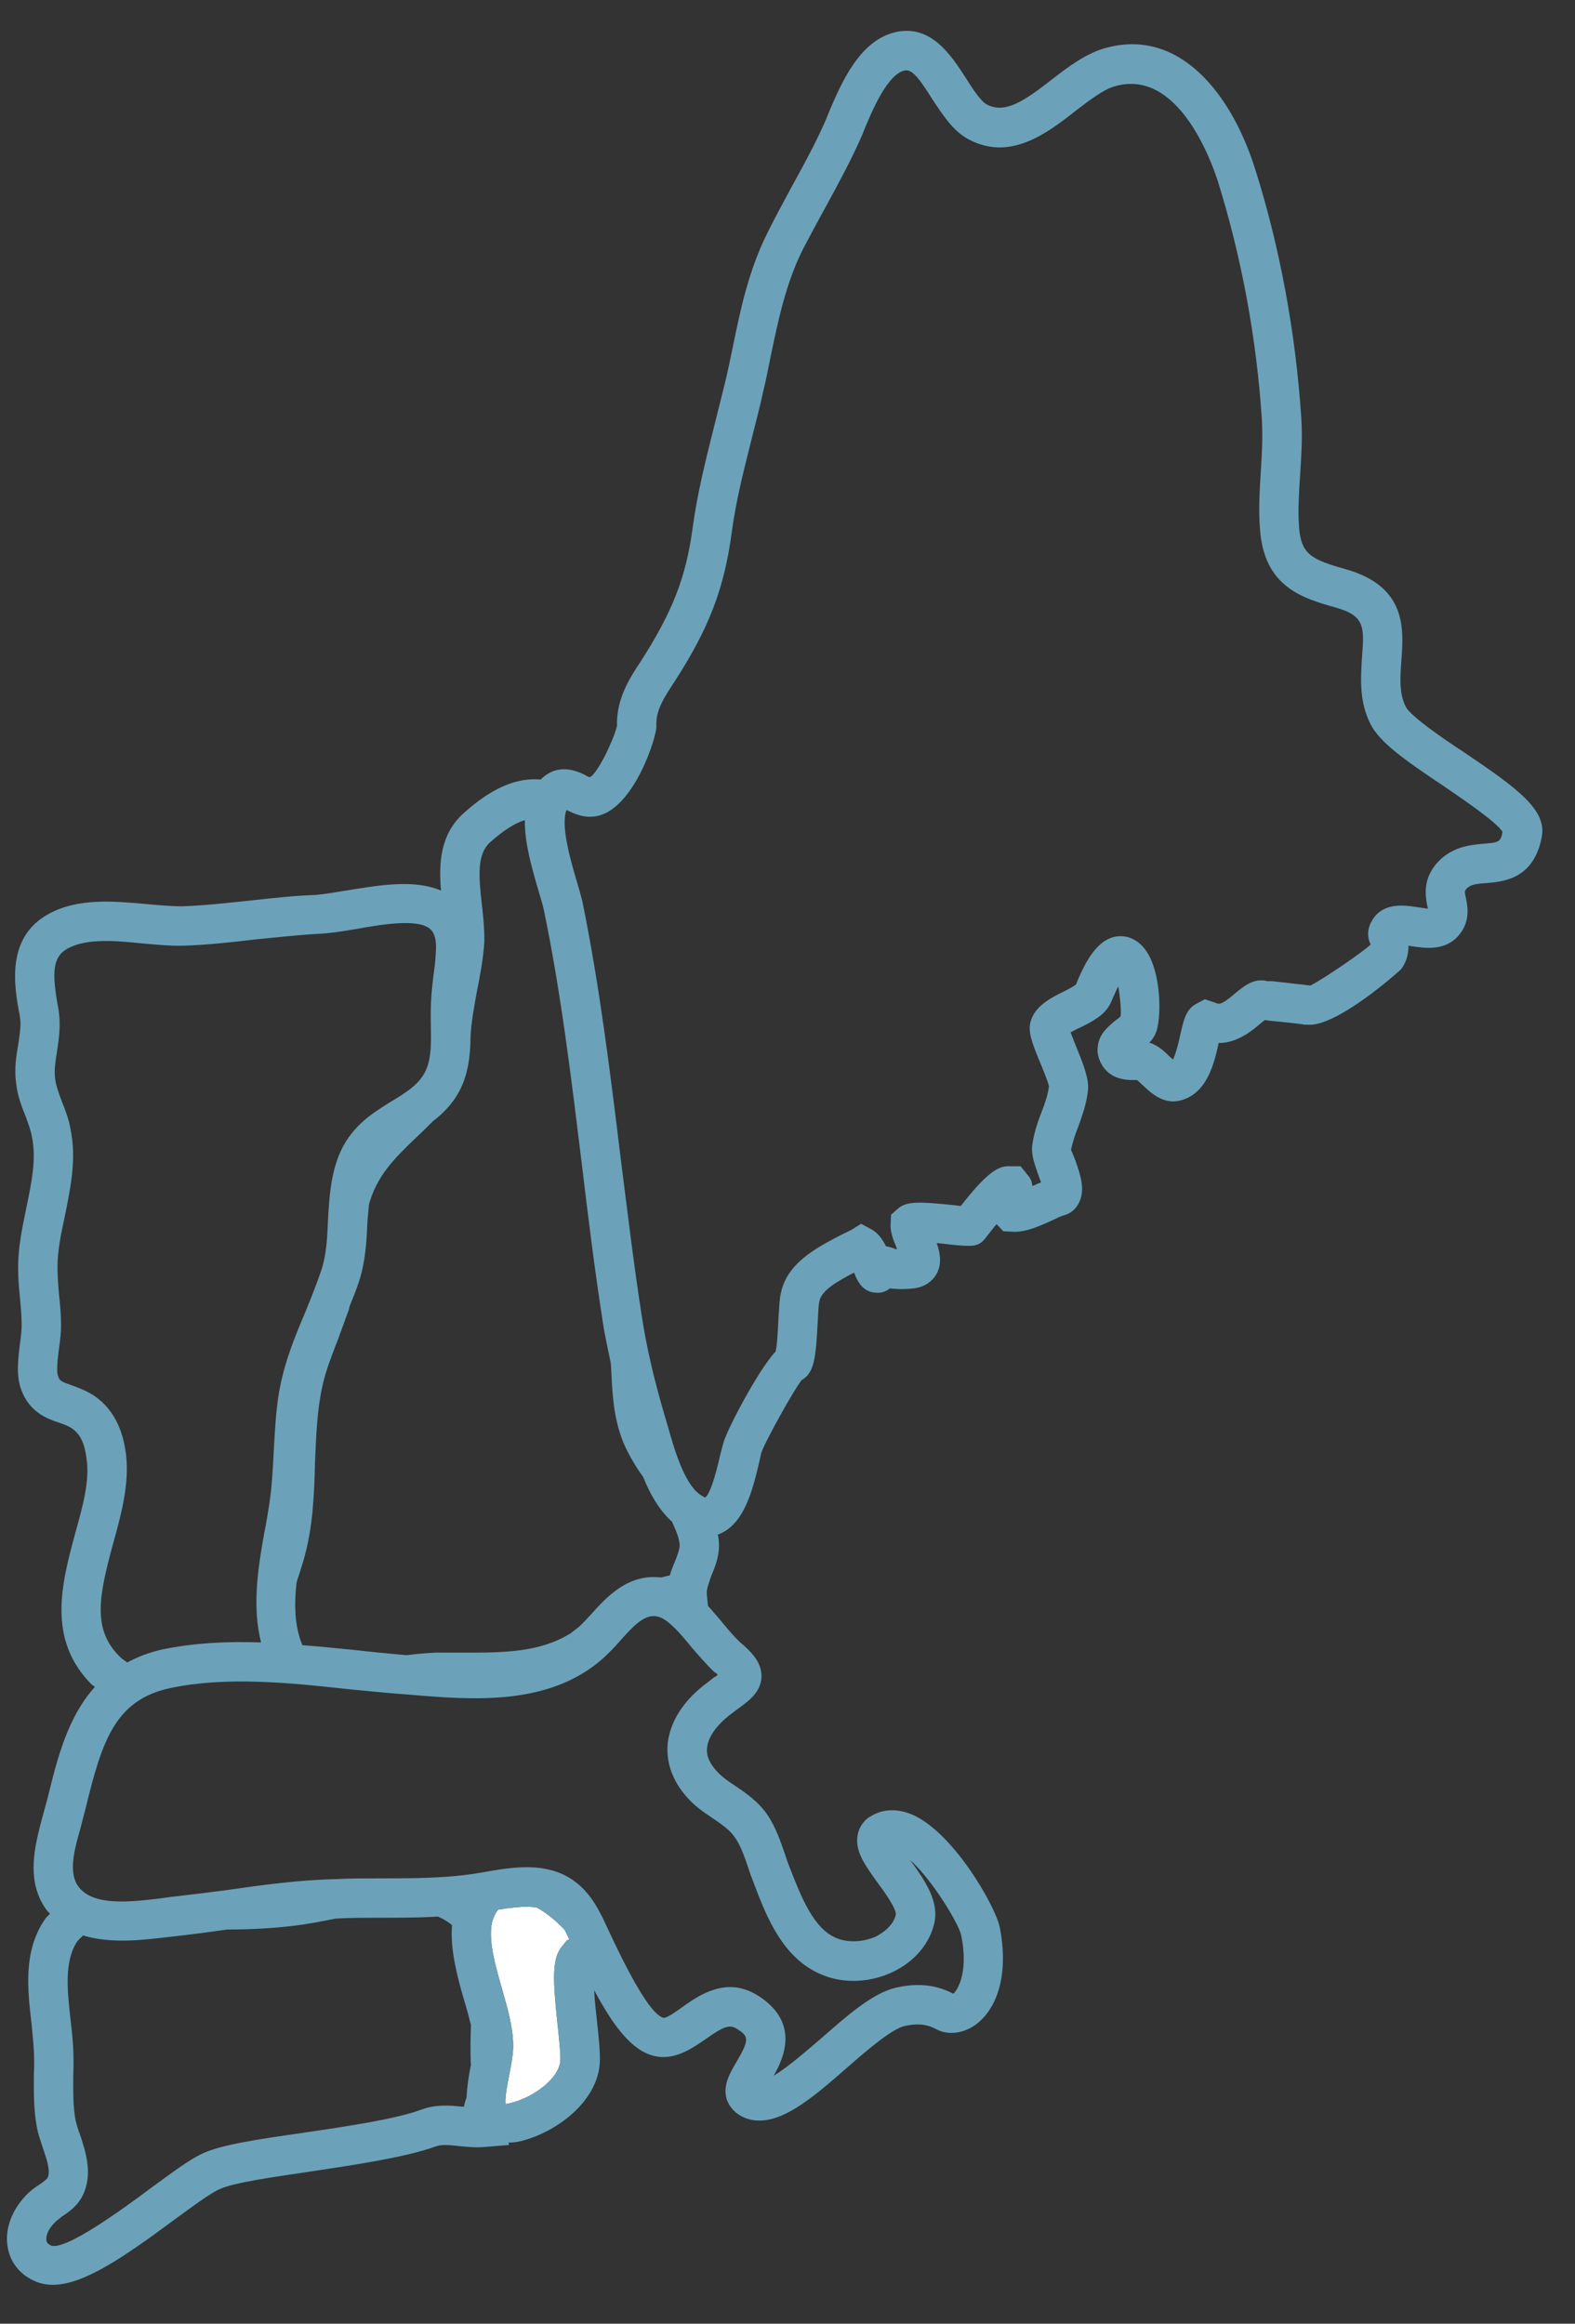 <?xml version="1.0" encoding="UTF-8" standalone="no"?>
<svg width="40px" height="59px" viewBox="0 0 40 59" version="1.1" xmlns="http://www.w3.org/2000/svg" xmlns:xlink="http://www.w3.org/1999/xlink">
    <rect x="0" y="0" width="40" height="59" fill="#333333" stroke="none"/>
    <!-- Generator: Sketch 3.8.2 (29753) - http://www.bohemiancoding.com/sketch -->
    <title>icn-in_the_region</title>
    <desc>Created with Sketch.</desc>
    <defs></defs>
    <g id="Symbols" stroke="none" stroke-width="1" fill="none" fill-rule="evenodd">
        <g id="icn-in_the_region">
            <path d="M14.401,49.264 L14.463,49.25 C14.419,49.158 14.379,49.073 14.345,49.008 C14.345,49.007 14.344,49.006 14.344,49.005 C14.138,48.782 13.892,48.577 13.639,48.435 C13.387,48.39 13.066,48.42 12.651,48.487 C12.326,48.894 12.477,49.557 12.744,50.483 C12.902,51.035 13.053,51.556 13.03,52.037 C13.022,52.213 12.98,52.436 12.934,52.672 C12.892,52.884 12.818,53.257 12.838,53.428 C12.864,53.418 12.917,53.411 12.992,53.392 C13.548,53.251 14.194,52.78 14.231,52.329 C14.244,52.172 14.201,51.772 14.164,51.419 C14.041,50.272 14.014,49.738 14.269,49.426 L14.401,49.264 Z" id="Fill-200" fill="#FFFFFF"></path>
            <path d="M37.68,21.422 C37.35,21.453 36.84,21.492 36.46,21.953 C36.12,22.372 36.21,22.793 36.25,23.012 C36.26,23.032 36.26,23.052 36.26,23.073 C36.18,23.062 36.07,23.043 35.99,23.032 C35.66,22.983 35.11,22.902 34.84,23.383 C34.7,23.622 34.74,23.843 34.81,23.983 C34.65,24.142 33.64,24.843 33.28,25.023 C33.11,25.003 32.83,24.973 32.31,24.913 L32.19,24.913 C31.84,24.823 31.59,25.043 31.38,25.212 C31.09,25.462 30.98,25.523 30.87,25.462 L30.6,25.372 L30.39,25.483 C30.12,25.622 30.06,25.902 29.98,26.253 C29.95,26.402 29.87,26.742 29.79,26.902 C29.76,26.872 29.73,26.852 29.71,26.832 C29.57,26.692 29.41,26.543 29.19,26.473 C29.27,26.392 29.34,26.282 29.38,26.152 C29.5,25.723 29.47,24.712 29.14,24.192 C28.97,23.913 28.75,23.812 28.59,23.782 C27.91,23.663 27.55,24.473 27.36,24.913 L27.33,24.992 C27.28,25.043 27.1,25.133 27,25.183 C26.68,25.343 26.28,25.543 26.17,25.953 C26.11,26.203 26.2,26.453 26.4,26.942 C26.49,27.152 26.63,27.503 26.64,27.582 C26.61,27.812 26.54,28.012 26.45,28.242 C26.36,28.473 26.27,28.733 26.22,29.043 C26.18,29.282 26.26,29.523 26.36,29.802 C26.38,29.863 26.41,29.942 26.44,30.023 C26.4,30.032 26.37,30.052 26.34,30.062 C26.3,30.082 26.26,30.102 26.22,30.113 C26.21,30.032 26.19,29.953 26.13,29.872 L25.92,29.613 L25.67,29.613 C25.37,29.582 25.07,29.762 24.4,30.622 C24.35,30.613 24.31,30.613 24.25,30.602 C23.29,30.503 23.02,30.503 22.8,30.692 L22.63,30.843 L22.62,31.052 C22.6,31.262 22.68,31.462 22.77,31.683 C22.77,31.692 22.78,31.712 22.78,31.723 C22.73,31.712 22.7,31.703 22.69,31.692 C22.62,31.672 22.56,31.652 22.5,31.642 C22.42,31.483 22.31,31.312 22.13,31.212 L21.87,31.073 L21.63,31.223 L21.29,31.392 C20.74,31.683 19.98,32.072 19.83,32.843 C19.8,32.953 19.79,33.182 19.77,33.462 C19.76,33.703 19.74,34.133 19.7,34.312 C19.23,34.822 18.44,36.352 18.37,36.642 L18.3,36.903 C18.15,37.583 18.01,37.953 17.91,38.023 C17.91,38.023 17.87,38.013 17.77,37.943 C17.37,37.653 17.12,36.782 16.96,36.212 L16.88,35.943 C16.62,35.062 16.42,34.212 16.3,33.422 C16.09,32.083 15.93,30.712 15.76,29.383 C15.5,27.253 15.23,25.043 14.79,22.883 C14.75,22.723 14.69,22.512 14.62,22.282 C14.49,21.832 14.23,20.942 14.39,20.562 C14.39,20.573 14.4,20.573 14.4,20.573 C14.57,20.652 14.82,20.782 15.15,20.723 C16.11,20.543 16.69,18.672 16.67,18.433 C16.65,18.043 16.85,17.733 17.16,17.262 C18,15.953 18.39,14.953 18.58,13.543 C18.69,12.703 18.9,11.902 19.11,11.062 C19.2,10.693 19.3,10.332 19.38,9.953 C19.45,9.662 19.51,9.363 19.57,9.062 C19.77,8.102 19.96,7.192 20.39,6.332 C20.58,5.973 20.77,5.612 20.97,5.253 C21.28,4.683 21.61,4.082 21.89,3.442 L21.97,3.243 C22.17,2.763 22.55,1.883 22.97,1.792 C23.17,1.732 23.39,2.062 23.68,2.522 C23.94,2.913 24.2,3.322 24.59,3.533 C25.65,4.103 26.58,3.393 27.32,2.812 C27.66,2.553 28.02,2.272 28.31,2.192 C29.92,1.722 30.76,4.093 30.92,4.572 C31.53,6.513 31.92,8.623 32.05,10.693 C32.07,11.113 32.05,11.533 32.02,11.982 C31.99,12.453 31.96,12.943 32,13.432 C32.1,14.912 33.1,15.193 33.91,15.422 C34.67,15.633 34.65,15.922 34.59,16.692 C34.56,17.192 34.51,17.812 34.81,18.392 C35.04,18.843 35.65,19.282 36.64,19.942 C37.15,20.293 38,20.863 38.16,21.122 C38.11,21.392 38.05,21.392 37.68,21.422 L37.68,21.422 Z M18.14,42.453 C18.18,42.472 18.21,42.502 18.23,42.523 C18.2,42.553 18.17,42.572 18.13,42.593 L17.95,42.733 C17.37,43.163 17.03,43.693 16.96,44.242 C16.91,44.693 17.05,45.153 17.38,45.553 C17.6,45.833 17.87,46.013 18.11,46.172 C18.34,46.333 18.54,46.462 18.67,46.663 C18.81,46.862 18.9,47.123 19,47.413 C19.04,47.542 19.09,47.682 19.17,47.883 C19.47,48.672 19.89,49.742 20.88,50.142 C21.43,50.373 22.11,50.343 22.69,50.062 C23.2,49.812 23.57,49.403 23.71,48.903 C23.89,48.303 23.48,47.733 23.11,47.222 C23.69,47.742 24.35,48.852 24.41,49.133 C24.62,50.153 24.27,50.583 24.21,50.623 C24.02,50.523 23.53,50.282 22.74,50.472 C22.16,50.612 21.53,51.163 20.86,51.752 C20.53,52.032 20.02,52.483 19.65,52.703 C19.92,52.233 20.3,51.352 19.27,50.682 C19.02,50.523 18.78,50.453 18.55,50.453 C18.05,50.453 17.62,50.752 17.33,50.962 C17.2,51.053 16.93,51.252 16.85,51.233 C16.58,51.172 16.11,50.422 15.46,49.023 C15.37,48.833 15.3,48.672 15.23,48.553 C14.51,47.142 13.26,47.362 12.25,47.542 C11.39,47.693 10.54,47.693 9.64,47.693 C9.27,47.693 8.9,47.693 8.53,47.712 C7.59,47.733 6.65,47.862 5.75,47.992 C5.28,48.053 4.81,48.112 4.35,48.163 L4.06,48.203 C3.31,48.292 2.38,48.403 2,47.913 C1.73,47.562 1.88,46.992 2.04,46.432 L2.18,45.892 C2.59,44.212 2.92,43.163 4.32,42.862 C5.74,42.562 7.33,42.722 8.87,42.892 C9.32,42.932 9.77,42.983 10.2,43.013 L10.44,43.032 C12,43.163 13.94,43.322 15.31,42.112 C15.45,41.983 15.6,41.833 15.74,41.672 C16.12,41.242 16.38,40.983 16.69,41.042 C16.96,41.093 17.3,41.502 17.57,41.833 C17.77,42.062 17.95,42.273 18.14,42.453 L18.14,42.453 Z M14.4,49.263 L14.27,49.422 C14.01,49.733 14.04,50.273 14.16,51.422 C14.2,51.773 14.24,52.172 14.23,52.333 C14.19,52.782 13.55,53.252 12.99,53.392 C12.92,53.413 12.86,53.422 12.84,53.422 C12.82,53.252 12.89,52.883 12.93,52.672 C12.98,52.432 13.02,52.212 13.03,52.032 C13.05,51.553 12.9,51.032 12.74,50.483 C12.48,49.553 12.33,48.892 12.65,48.483 C13.07,48.422 13.39,48.392 13.64,48.432 C13.89,48.572 14.14,48.782 14.34,49.002 L14.35,49.013 C14.38,49.072 14.42,49.153 14.46,49.252 L14.4,49.263 Z M11.96,51.422 C11.95,51.782 11.94,52.123 11.96,52.443 C11.96,52.453 11.95,52.462 11.95,52.483 C11.9,52.733 11.86,52.992 11.85,53.252 C11.82,53.333 11.8,53.403 11.78,53.492 L11.77,53.492 C11.45,53.462 11.09,53.422 10.71,53.562 C10.03,53.812 8.79,53.992 7.7,54.153 C6.59,54.312 5.63,54.453 5.16,54.672 C4.82,54.822 4.36,55.172 3.81,55.572 C3.22,56.013 1.65,57.172 1.29,57.013 C1.19,56.962 1.18,56.913 1.18,56.892 C1.16,56.792 1.21,56.612 1.38,56.443 C1.43,56.392 1.49,56.343 1.57,56.282 C1.76,56.153 2.03,55.983 2.16,55.602 C2.33,55.112 2.17,54.623 2.04,54.222 C1.99,54.093 1.95,53.962 1.92,53.843 C1.85,53.472 1.86,53.093 1.86,52.693 C1.87,52.472 1.87,52.252 1.86,52.032 C1.85,51.792 1.82,51.523 1.79,51.263 C1.71,50.553 1.63,49.812 1.95,49.312 C2,49.242 2.06,49.193 2.11,49.142 C2.79,49.352 3.59,49.263 4.18,49.193 L4.45,49.163 C4.9,49.112 5.34,49.053 5.78,48.992 C6.36,48.992 6.93,48.962 7.5,48.892 C7.83,48.852 8.18,48.782 8.54,48.712 L8.56,48.712 C8.92,48.693 9.28,48.693 9.64,48.693 C10.13,48.693 10.62,48.693 11.12,48.663 C11.26,48.722 11.38,48.792 11.48,48.883 C11.43,49.502 11.61,50.172 11.78,50.763 C11.85,50.992 11.91,51.212 11.96,51.413 L11.96,51.422 Z M2.38,35.432 C2.18,35.303 1.98,35.233 1.82,35.172 C1.56,35.083 1.52,35.062 1.48,34.953 C1.42,34.812 1.47,34.472 1.5,34.222 C1.53,34.023 1.55,33.822 1.55,33.663 C1.55,33.403 1.53,33.142 1.5,32.883 C1.48,32.653 1.46,32.413 1.46,32.172 C1.46,31.753 1.55,31.323 1.65,30.863 C1.79,30.163 1.95,29.433 1.79,28.663 C1.75,28.433 1.67,28.212 1.58,27.992 C1.5,27.773 1.42,27.573 1.4,27.383 C1.37,27.172 1.41,26.933 1.45,26.683 C1.5,26.352 1.55,25.992 1.48,25.602 C1.32,24.723 1.32,24.302 1.72,24.082 C2.2,23.823 2.92,23.883 3.6,23.953 C3.96,23.983 4.33,24.023 4.66,24.012 C5.28,23.992 5.9,23.922 6.49,23.852 C7.01,23.802 7.54,23.742 8.06,23.712 C8.33,23.703 8.67,23.652 9.02,23.593 C9.69,23.473 10.62,23.312 10.93,23.593 C11.04,23.692 11.09,23.883 11.07,24.163 C11.06,24.363 11.04,24.562 11.01,24.753 C10.97,25.073 10.94,25.383 10.94,25.703 L10.94,25.953 C10.96,26.812 10.95,27.233 10.43,27.642 C10.26,27.773 10.08,27.883 9.91,27.983 C9.43,28.282 8.89,28.622 8.6,29.352 C8.39,29.892 8.36,30.453 8.33,30.983 C8.31,31.442 8.29,31.863 8.16,32.252 C8.04,32.612 7.9,32.953 7.76,33.303 C7.49,33.932 7.22,34.593 7.09,35.333 C7,35.852 6.98,36.383 6.95,36.892 C6.93,37.282 6.91,37.663 6.86,38.042 C6.82,38.333 6.77,38.633 6.71,38.932 C6.55,39.822 6.4,40.792 6.63,41.703 C5.78,41.672 4.93,41.712 4.11,41.883 C3.77,41.962 3.49,42.072 3.23,42.212 C3.17,42.163 3.1,42.123 3.04,42.062 C2.34,41.373 2.51,40.523 2.87,39.203 C3.08,38.453 3.29,37.672 3.2,36.922 C3.14,36.483 2.99,35.843 2.38,35.432 L2.38,35.432 Z M11.95,26.312 C11.97,25.942 12.04,25.573 12.11,25.183 C12.19,24.782 12.27,24.363 12.3,23.933 L12.3,23.812 C12.3,23.532 12.27,23.253 12.24,22.983 C12.15,22.212 12.12,21.692 12.44,21.392 C12.79,21.082 13.07,20.902 13.33,20.823 C13.32,21.383 13.5,22.012 13.66,22.562 C13.72,22.773 13.78,22.953 13.81,23.093 C14.25,25.212 14.51,27.392 14.77,29.503 C14.93,30.843 15.1,32.222 15.31,33.572 C15.36,33.913 15.44,34.252 15.51,34.602 C15.51,34.642 15.52,34.672 15.52,34.712 C15.55,35.343 15.57,35.983 15.83,36.623 C15.97,36.953 16.15,37.242 16.34,37.513 C16.51,37.943 16.74,38.333 17.05,38.623 L17.06,38.623 C17.13,38.782 17.26,39.042 17.26,39.242 C17.26,39.352 17.2,39.492 17.14,39.653 C17.09,39.763 17.05,39.873 17.01,40.002 C16.93,40.013 16.86,40.042 16.78,40.053 C15.95,39.953 15.4,40.553 15,41.002 C14.9,41.112 14.81,41.203 14.71,41.303 C14.64,41.352 14.56,41.422 14.49,41.472 C13.7,41.962 12.77,41.962 11.79,41.962 L11.06,41.962 C10.84,41.972 10.6,41.992 10.36,42.023 L10.28,42.023 C9.85,41.983 9.42,41.943 8.98,41.892 C8.55,41.852 8.12,41.803 7.68,41.773 C7.48,41.292 7.47,40.752 7.53,40.193 C7.55,40.123 7.56,40.072 7.59,40.002 L7.71,39.612 C7.95,38.782 7.98,37.943 8,37.133 C8.03,36.453 8.05,35.812 8.19,35.182 C8.28,34.782 8.43,34.403 8.59,33.992 C8.68,33.742 8.77,33.502 8.86,33.252 C8.87,33.222 8.87,33.193 8.88,33.163 C8.96,32.962 9.04,32.773 9.11,32.562 C9.28,32.053 9.31,31.532 9.33,31.043 C9.34,30.883 9.36,30.733 9.37,30.582 C9.57,29.872 9.97,29.453 10.57,28.883 C10.71,28.753 10.86,28.602 11.01,28.453 C11.02,28.442 11.03,28.442 11.04,28.433 C11.84,27.802 11.94,27.062 11.95,26.312 L11.95,26.312 Z M37.2,19.113 C36.65,18.753 35.83,18.192 35.7,17.942 C35.53,17.602 35.56,17.203 35.59,16.773 C35.65,15.973 35.73,14.893 34.18,14.453 C33.28,14.203 33.04,14.062 32.99,13.363 C32.96,12.932 32.99,12.502 33.02,12.043 C33.05,11.582 33.08,11.113 33.05,10.633 C32.91,8.482 32.51,6.282 31.87,4.272 C31.29,2.433 29.97,0.662 28.03,1.232 C27.56,1.373 27.12,1.702 26.71,2.022 C25.99,2.583 25.52,2.893 25.06,2.652 C24.9,2.562 24.7,2.252 24.53,1.982 C24.16,1.413 23.66,0.623 22.76,0.812 C21.83,1.012 21.36,2.123 21.05,2.853 L20.97,3.053 C20.71,3.643 20.41,4.192 20.09,4.772 C19.89,5.143 19.69,5.513 19.5,5.893 C19.01,6.862 18.8,7.883 18.6,8.863 C18.54,9.152 18.48,9.443 18.41,9.732 C18.32,10.092 18.23,10.453 18.14,10.812 C17.93,11.652 17.71,12.512 17.59,13.412 C17.42,14.662 17.08,15.533 16.28,16.782 C15.98,17.233 15.65,17.753 15.67,18.433 C15.58,18.802 15.17,19.652 14.98,19.733 C14.96,19.733 14.89,19.703 14.85,19.672 C14.65,19.582 14.18,19.352 13.73,19.793 C12.92,19.723 12.24,20.233 11.77,20.652 C11.18,21.183 11.14,21.922 11.2,22.613 C10.53,22.323 9.65,22.473 8.85,22.602 C8.54,22.652 8.25,22.703 8.02,22.723 C7.47,22.742 6.93,22.802 6.38,22.863 C5.81,22.922 5.21,22.992 4.63,23.012 C4.34,23.012 4.03,22.983 3.7,22.953 C2.9,22.883 1.99,22.793 1.24,23.203 C0.14,23.802 0.36,25.043 0.5,25.782 C0.51,25.843 0.52,25.913 0.52,25.983 C0.52,26.152 0.49,26.343 0.46,26.532 C0.41,26.823 0.36,27.152 0.41,27.503 C0.44,27.812 0.55,28.093 0.65,28.343 C0.71,28.512 0.78,28.683 0.81,28.863 C0.93,29.433 0.8,30.023 0.67,30.663 C0.57,31.152 0.46,31.652 0.46,32.172 C0.46,32.443 0.48,32.712 0.51,32.983 C0.53,33.212 0.55,33.432 0.55,33.663 C0.55,33.792 0.53,33.932 0.51,34.093 C0.46,34.492 0.4,34.943 0.55,35.312 C0.76,35.862 1.2,36.023 1.5,36.123 C1.62,36.163 1.73,36.203 1.82,36.263 C2.04,36.413 2.15,36.642 2.2,37.053 C2.28,37.602 2.1,38.252 1.91,38.932 C1.57,40.193 1.18,41.623 2.33,42.773 C2.36,42.792 2.39,42.812 2.41,42.833 C1.72,43.593 1.45,44.663 1.21,45.653 L1.07,46.163 C0.89,46.852 0.63,47.782 1.21,48.532 C1.23,48.553 1.25,48.562 1.27,48.593 C1.22,48.642 1.16,48.693 1.12,48.763 C0.59,49.562 0.7,50.523 0.8,51.373 C0.82,51.612 0.85,51.852 0.86,52.072 C0.87,52.273 0.87,52.472 0.86,52.682 C0.86,53.112 0.85,53.572 0.94,54.032 C0.97,54.193 1.03,54.362 1.09,54.542 C1.18,54.803 1.28,55.102 1.22,55.273 C1.19,55.333 1.15,55.362 1.01,55.462 C0.9,55.532 0.77,55.623 0.65,55.752 C0.28,56.142 0.11,56.642 0.2,57.083 C0.27,57.453 0.51,57.752 0.87,57.913 C1.02,57.983 1.18,58.013 1.34,58.013 C2.12,58.013 3.13,57.322 4.41,56.373 C4.89,56.023 5.33,55.693 5.58,55.583 C5.92,55.422 6.9,55.282 7.85,55.142 C9.04,54.962 10.27,54.782 11.06,54.502 C11.21,54.443 11.42,54.462 11.67,54.492 C11.88,54.513 12.1,54.532 12.31,54.513 L12.93,54.462 L12.91,54.403 C13.01,54.403 13.12,54.392 13.24,54.362 C14.14,54.133 15.15,53.373 15.23,52.413 C15.25,52.163 15.21,51.763 15.16,51.312 C15.14,51.102 15.1,50.803 15.09,50.532 C15.55,51.392 16.03,52.072 16.62,52.203 C17.12,52.322 17.56,52.023 17.91,51.782 C18.39,51.443 18.53,51.392 18.73,51.523 C19.01,51.703 19.04,51.782 18.71,52.343 C18.54,52.633 18.36,52.932 18.45,53.282 C18.49,53.413 18.59,53.602 18.83,53.733 C18.98,53.812 19.13,53.843 19.29,53.843 C19.97,53.843 20.72,53.193 21.51,52.502 C22.01,52.062 22.64,51.523 22.97,51.443 C23.41,51.343 23.64,51.453 23.76,51.513 L23.86,51.562 C24.18,51.682 24.55,51.602 24.85,51.352 C25.4,50.883 25.6,49.983 25.39,48.932 C25.29,48.422 24.21,46.502 23.14,46.062 C22.76,45.913 22.39,45.932 22.09,46.133 L22.08,46.133 C21.92,46.242 21.81,46.413 21.78,46.602 C21.71,47.002 21.97,47.362 22.28,47.792 C22.43,47.992 22.78,48.472 22.75,48.623 C22.67,48.922 22.4,49.083 22.26,49.163 C21.94,49.312 21.54,49.333 21.25,49.212 C20.67,48.983 20.35,48.172 20.07,47.453 C20.02,47.333 19.98,47.212 19.94,47.093 C19.83,46.773 19.71,46.413 19.5,46.093 C19.26,45.742 18.95,45.532 18.67,45.343 C18.47,45.212 18.29,45.083 18.16,44.922 C18,44.733 17.93,44.542 17.96,44.362 C17.99,44.093 18.21,43.792 18.55,43.532 L18.72,43.403 C19.03,43.182 19.32,42.962 19.34,42.583 C19.35,42.193 19.06,41.922 18.79,41.693 C18.65,41.562 18.5,41.383 18.34,41.193 C18.23,41.053 18.1,40.913 17.98,40.773 L17.95,40.472 C17.94,40.352 18,40.203 18.06,40.023 C18.15,39.803 18.26,39.553 18.26,39.242 C18.26,39.142 18.25,39.053 18.23,38.962 L18.24,38.962 C18.91,38.712 19.12,37.803 19.28,37.133 L19.33,36.903 C19.41,36.633 20.2,35.222 20.36,35.042 C20.69,34.852 20.72,34.462 20.77,33.513 C20.78,33.303 20.79,33.123 20.81,33.042 C20.86,32.752 21.31,32.513 21.69,32.312 C21.77,32.523 21.91,32.812 22.25,32.822 C22.35,32.833 22.48,32.812 22.6,32.712 C22.76,32.733 22.95,32.742 23.21,32.712 C23.54,32.672 23.7,32.483 23.77,32.373 C23.93,32.112 23.88,31.823 23.79,31.562 C23.93,31.573 24.06,31.593 24.15,31.602 C24.68,31.652 24.85,31.672 25.03,31.433 C25.14,31.293 25.23,31.172 25.31,31.082 L25.48,31.262 L25.7,31.273 C26.05,31.302 26.44,31.113 26.75,30.973 C26.85,30.922 26.94,30.883 27,30.863 C27.18,30.823 27.32,30.703 27.4,30.543 C27.57,30.212 27.44,29.832 27.31,29.462 C27.27,29.363 27.21,29.203 27.2,29.203 C27.24,28.992 27.31,28.793 27.39,28.593 C27.48,28.332 27.59,28.052 27.63,27.692 C27.66,27.413 27.54,27.082 27.33,26.573 C27.29,26.462 27.23,26.323 27.19,26.212 C27.27,26.172 27.37,26.113 27.45,26.082 C27.73,25.942 28.05,25.782 28.2,25.483 C28.22,25.442 28.24,25.392 28.27,25.323 C28.32,25.212 28.36,25.122 28.4,25.043 C28.45,25.332 28.48,25.692 28.46,25.802 C28.43,25.843 28.38,25.872 28.34,25.902 C28.17,26.043 27.91,26.242 27.88,26.573 C27.86,26.712 27.88,26.913 28.05,27.133 C28.29,27.422 28.65,27.433 28.87,27.422 C28.9,27.433 28.97,27.512 29.02,27.552 C29.22,27.742 29.53,28.032 29.93,27.953 C30.66,27.802 30.84,26.983 30.95,26.483 C31.44,26.483 31.82,26.152 32.03,25.973 C32.06,25.953 32.09,25.922 32.12,25.902 C32.15,25.902 32.18,25.902 32.21,25.913 C32.5,25.942 33.03,25.992 33.16,26.023 L33.16,26.012 C33.88,26.152 35.58,24.622 35.59,24.602 C35.74,24.392 35.77,24.192 35.77,24.012 C35.79,24.012 35.82,24.023 35.84,24.023 C36.18,24.073 36.71,24.163 37.06,23.733 C37.35,23.383 37.27,23.003 37.23,22.802 C37.19,22.633 37.2,22.633 37.23,22.582 C37.33,22.462 37.46,22.442 37.76,22.422 C38.18,22.383 38.97,22.323 39.16,21.223 C39.27,20.552 38.53,20.012 37.2,19.113 L37.2,19.113 Z" id="Fill-202" fill="#6BA2B9"></path>
        </g>
    </g>
</svg>